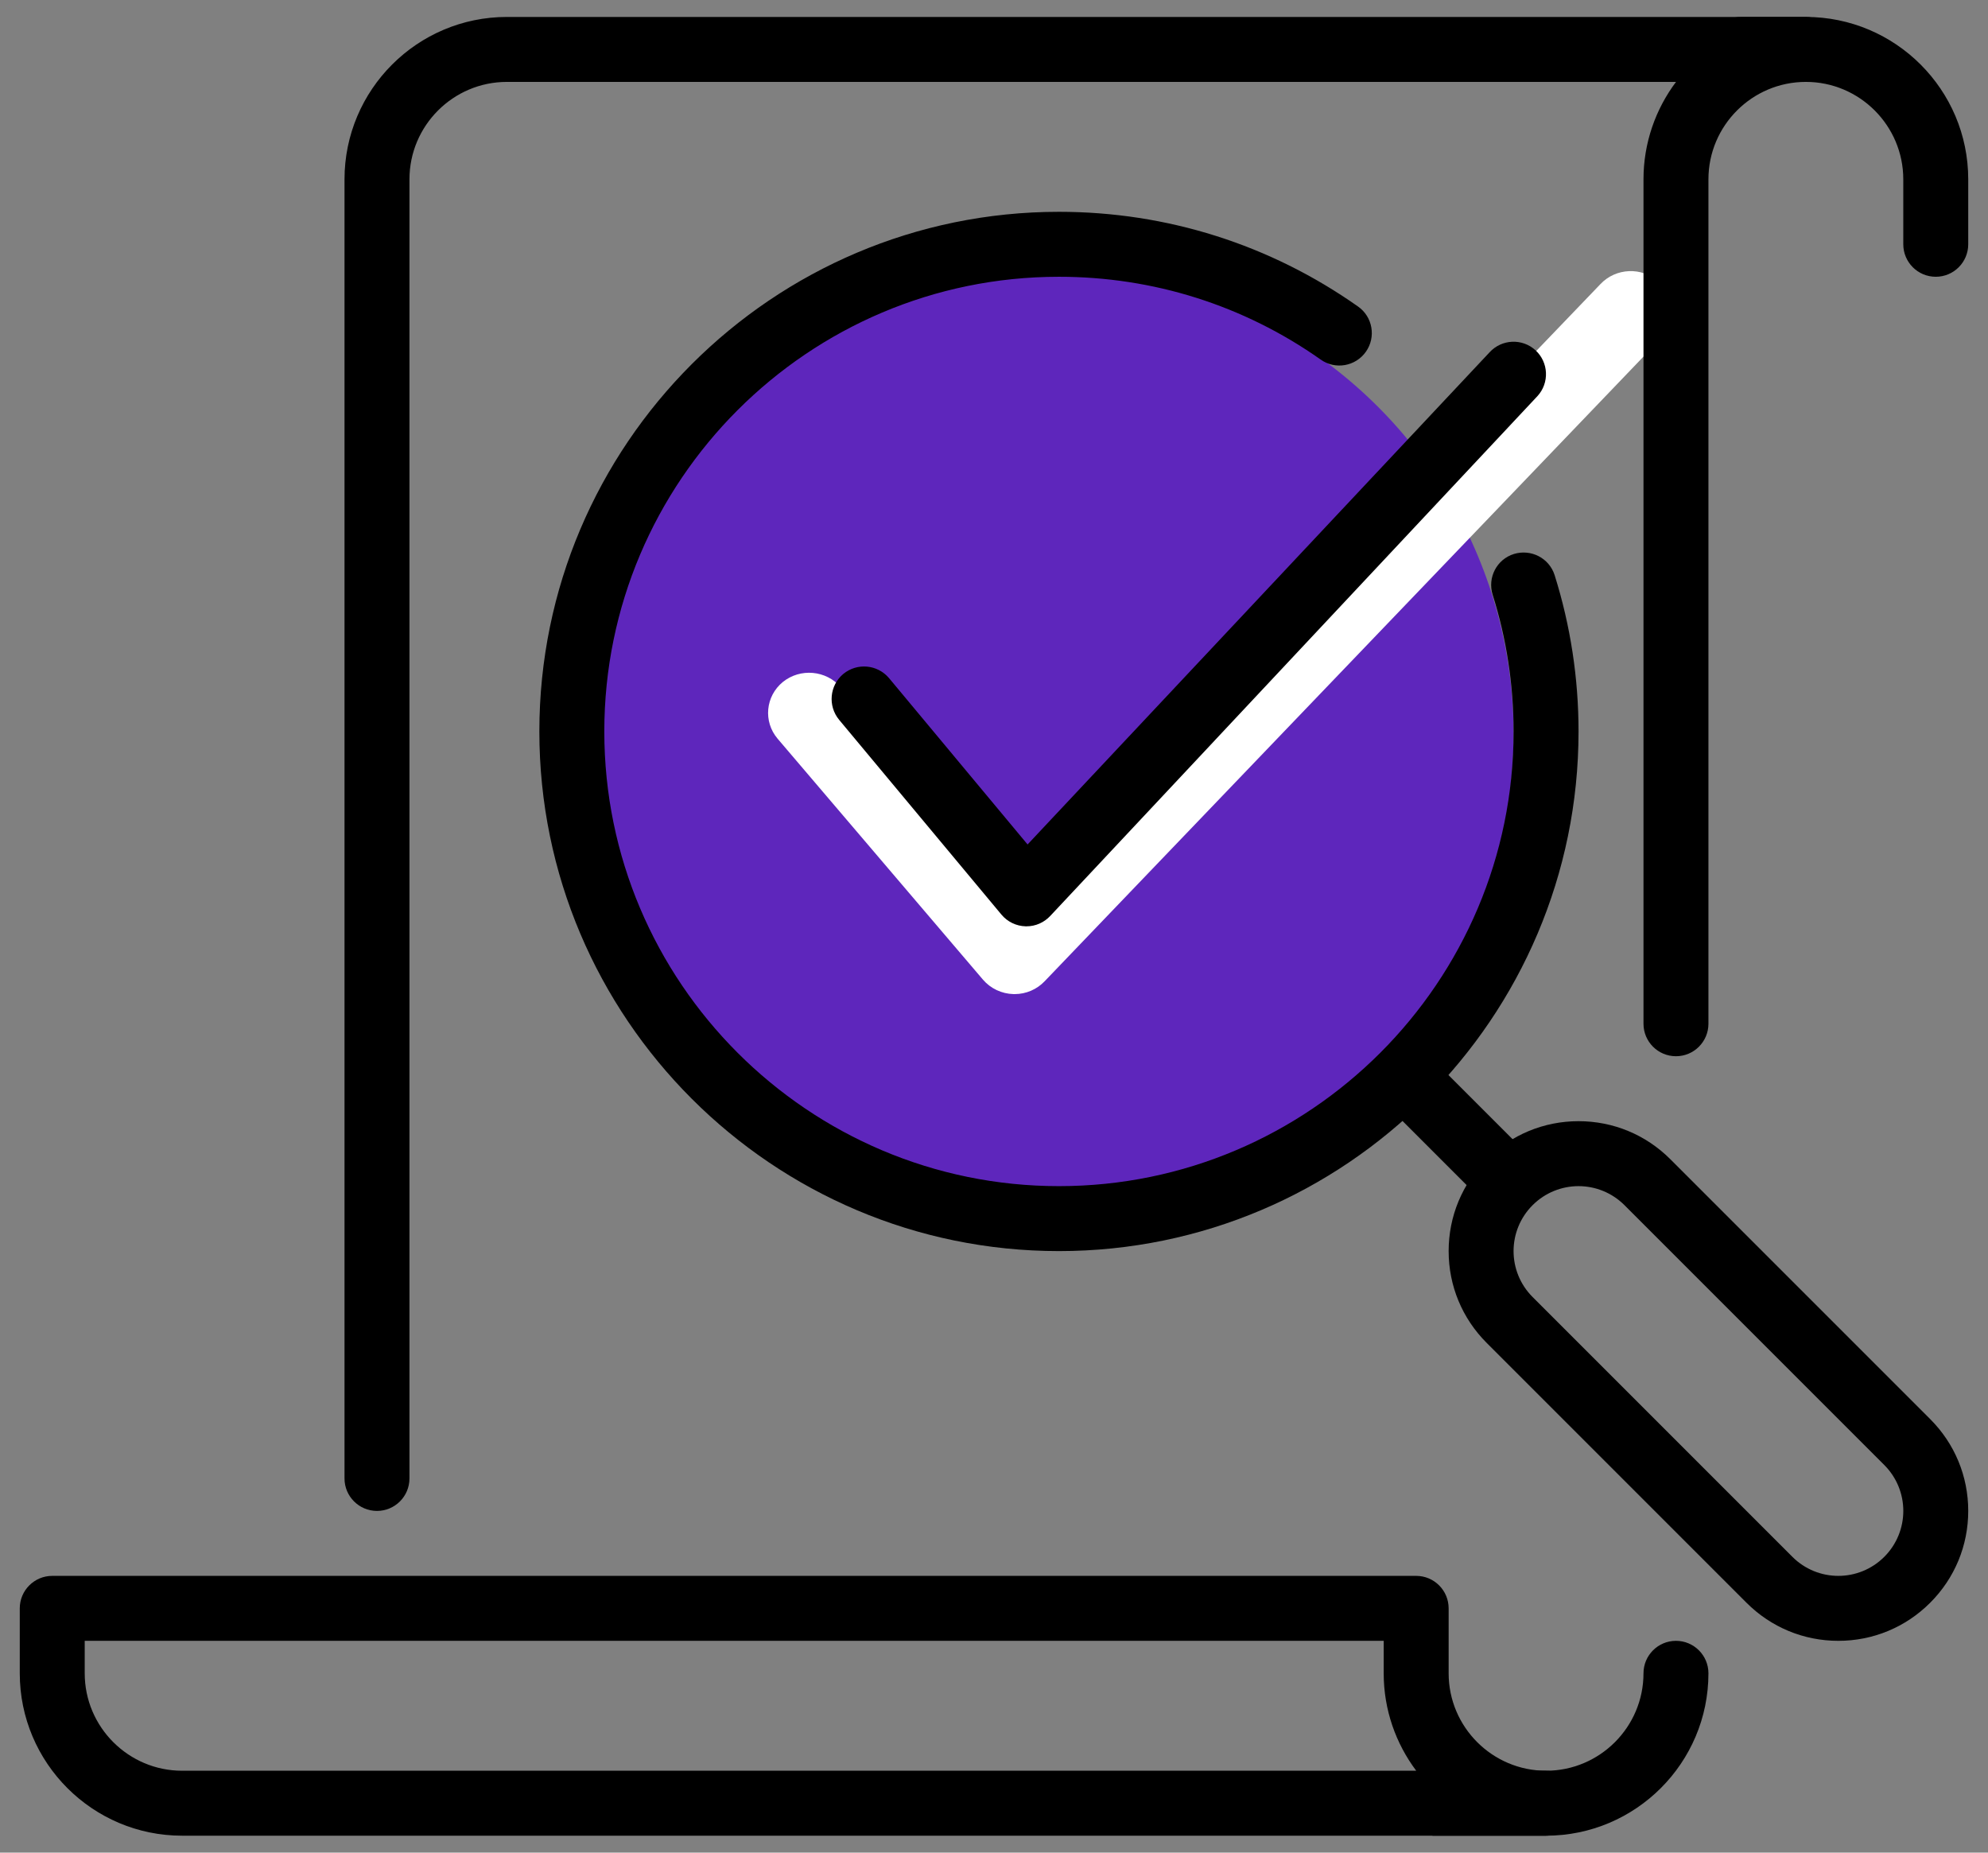 <?xml version="1.0" encoding="UTF-8" standalone="no"?>
<svg width="88" height="82" viewBox="0 0 88 82" fill="none" xmlns="http://www.w3.org/2000/svg">
<rect x="0" y="0" width="88" height="82" fill="#808080" stroke="none"/>
<path d="M85.688 12.25C86.481 12.25 87.125 11.606 87.125 10.812V7.938C87.125 3.973 83.902 0.75 79.938 0.75H77.062C76.269 0.75 75.625 1.394 75.625 2.188C75.625 2.981 76.269 3.625 77.062 3.625H79.938C82.315 3.625 84.25 5.56 84.25 7.938V10.812C84.25 11.606 84.894 12.25 85.688 12.25Z" fill="black"/>
<circle cx="46.5" cy="32.5" r="20.5" fill="#5E26BC"/>
<path d="M0.875 74.062V71.188C0.875 70.394 1.519 69.75 2.312 69.75H62.688C63.481 69.75 64.125 70.394 64.125 71.188V74.062C64.125 76.44 66.06 78.375 68.438 78.375C69.231 78.375 69.875 79.019 69.875 79.812C69.875 80.606 69.231 81.25 68.438 81.25H8.062C4.098 81.25 0.875 78.027 0.875 74.062ZM61.25 74.062V72.625H3.75V74.062C3.75 76.44 5.685 78.375 8.062 78.375H62.69C61.788 77.173 61.25 75.681 61.25 74.062Z" fill="black"/>
<path d="M61.282 46.779C60.721 47.342 60.721 48.251 61.282 48.814L65.347 52.88C65.908 53.44 66.819 53.44 67.38 52.88C67.94 52.319 67.94 51.408 67.38 50.847L63.314 46.779C62.751 46.215 61.842 46.215 61.282 46.779Z" fill="black"/>
<path d="M46.875 55.375C34.193 55.375 23.875 45.057 23.875 32.375C23.875 19.693 34.193 9.375 46.875 9.375C51.648 9.375 56.224 10.824 60.114 13.567C60.764 14.021 60.919 14.921 60.462 15.568C60.005 16.218 59.105 16.376 58.458 15.913C55.057 13.515 51.052 12.25 46.875 12.25C35.778 12.25 26.75 21.28 26.75 32.375C26.75 43.47 35.778 52.5 46.875 52.5C57.972 52.5 67 43.47 67 32.375C67 30.308 66.689 28.272 66.074 26.323C65.836 25.564 66.255 24.756 67.014 24.52C67.773 24.288 68.578 24.702 68.817 25.458C69.519 27.689 69.875 30.017 69.875 32.375C69.875 45.057 59.557 55.375 46.875 55.375Z" fill="black"/>
<path d="M69.875 52.5C70.611 52.5 71.347 52.782 71.908 53.342L83.408 64.842C84.532 65.966 84.532 67.784 83.408 68.908C82.847 69.468 82.111 69.75 81.375 69.75C80.639 69.75 79.903 69.468 79.342 68.908L67.842 57.408C66.718 56.283 66.718 54.467 67.842 53.342C68.403 52.782 69.139 52.5 69.875 52.5ZM69.875 49.625C68.34 49.625 66.897 50.223 65.81 51.31C64.723 52.397 64.125 53.84 64.125 55.375C64.125 56.91 64.723 58.353 65.81 59.44L77.31 70.94C78.397 72.027 79.84 72.625 81.375 72.625C82.91 72.625 84.353 72.027 85.44 70.94C86.527 69.853 87.125 68.41 87.125 66.875C87.125 65.34 86.527 63.897 85.44 62.81L73.94 51.31C72.853 50.223 71.41 49.625 69.875 49.625Z" fill="black"/>
<path d="M44.911 44C44.896 44 44.882 44 44.867 44C44.34 43.986 43.849 43.755 43.511 43.36L34.419 32.693C33.779 31.936 33.884 30.816 34.652 30.186C35.426 29.561 36.568 29.664 37.216 30.414L44.973 39.52L70.844 12.575C71.528 11.85 72.677 11.807 73.412 12.465C74.15 13.13 74.201 14.254 73.521 14.979L46.249 43.424C45.904 43.79 45.424 44 44.911 44Z" fill="white"/>
<path d="M45.438 41C45.426 41 45.415 41 45.403 41C44.986 40.989 44.598 40.802 44.331 40.483L37.143 31.858C36.637 31.245 36.721 30.34 37.327 29.831C37.94 29.325 38.842 29.408 39.354 30.015L45.486 37.377L65.939 15.591C66.48 15.004 67.388 14.97 67.969 15.502C68.553 16.039 68.593 16.948 68.055 17.534L46.496 40.534C46.222 40.83 45.843 41 45.438 41Z" fill="black"/>
<path d="M79.938 3.625C80.731 3.625 81.375 2.981 81.375 2.188C81.375 1.394 80.731 0.75 79.938 0.75H22.438C18.473 0.75 15.25 3.973 15.25 7.938V65.438C15.25 66.231 15.894 66.875 16.688 66.875C17.481 66.875 18.125 66.231 18.125 65.438V7.938C18.125 5.56 20.06 3.625 22.438 3.625H74.19C73.288 4.827 72.75 6.322 72.75 7.938V45.312C72.75 46.106 73.394 46.75 74.188 46.75C74.981 46.75 75.625 46.106 75.625 45.312V7.938C75.625 5.56 77.56 3.625 79.938 3.625Z" fill="black"/>
<path d="M68.438 78.375H63.406V81.25H68.438C72.402 81.25 75.625 78.027 75.625 74.062C75.625 73.269 74.981 72.625 74.188 72.625C73.394 72.625 72.75 73.269 72.75 74.062C72.75 76.44 70.815 78.375 68.438 78.375Z" fill="black"/>
</svg>
